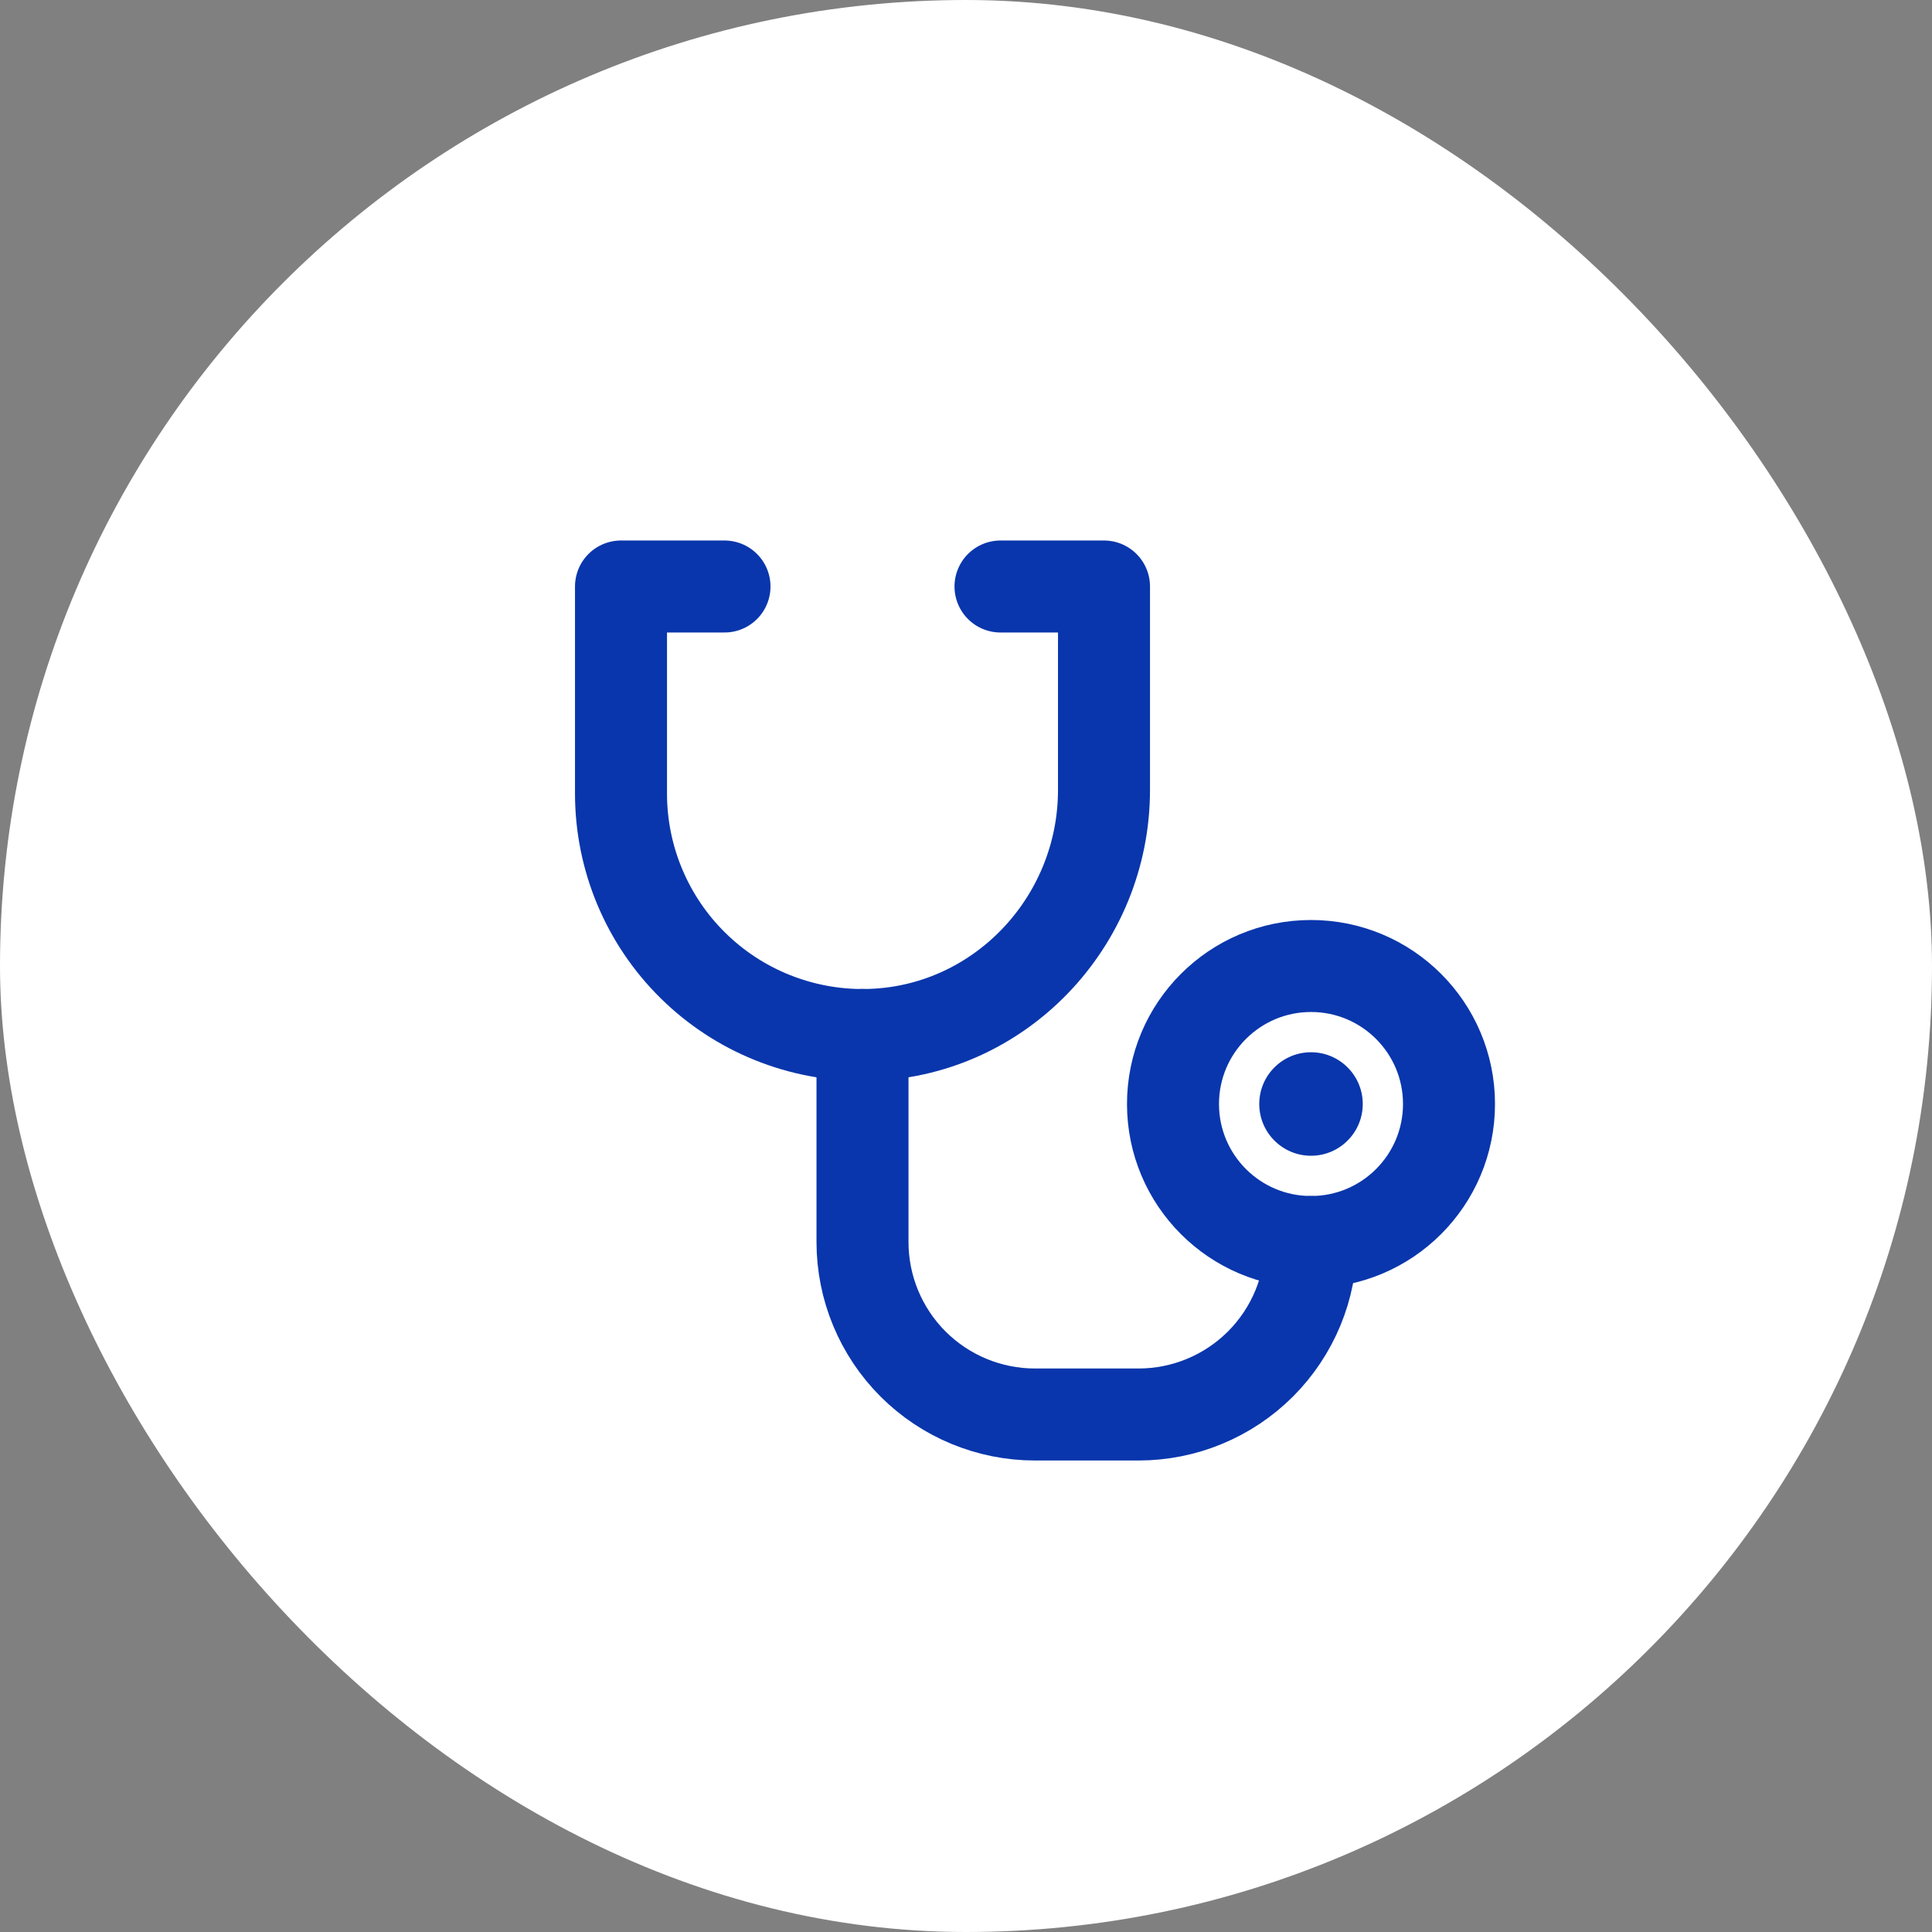 <svg width="42" height="42" viewBox="0 0 42 42" fill="none" xmlns="http://www.w3.org/2000/svg">
<rect x="0" y="0" width="42" height="42" fill="#808080" stroke="none"/>
<rect width="42" height="42" rx="21" fill="white"/>
<g clip-path="url(#clip0_4_3729)">
<path d="M28.5 25.125C29.121 25.125 29.625 24.621 29.625 24C29.625 23.379 29.121 22.875 28.5 22.875C27.879 22.875 27.375 23.379 27.375 24C27.375 24.621 27.879 25.125 28.5 25.125Z" fill="#0936AC"/>
<path d="M28.5 27C30.157 27 31.5 25.657 31.5 24C31.5 22.343 30.157 21 28.5 21C26.843 21 25.5 22.343 25.5 24C25.5 25.657 26.843 27 28.5 27Z" stroke="#0936AC" stroke-width="2" stroke-linecap="round" stroke-linejoin="round"/>
<path d="M18.75 22.5V27C18.75 27.995 19.145 28.948 19.848 29.652C20.552 30.355 21.505 30.75 22.5 30.75H24.75C25.745 30.75 26.698 30.355 27.402 29.652C28.105 28.948 28.5 27.995 28.5 27" stroke="#0936AC" stroke-width="2" stroke-linecap="round" stroke-linejoin="round"/>
<path d="M21.75 12.75H24V17.172C24 20.057 21.705 22.462 18.819 22.5C18.124 22.509 17.434 22.38 16.789 22.12C16.144 21.861 15.557 21.476 15.062 20.987C14.567 20.499 14.174 19.917 13.906 19.275C13.638 18.634 13.5 17.945 13.5 17.25V12.75H15.75" stroke="#0936AC" stroke-width="2" stroke-linecap="round" stroke-linejoin="round"/>
</g>
<defs>
<clipPath id="clip0_4_3729">
<rect width="24" height="24" fill="white" transform="translate(9 9)"/>
</clipPath>
</defs>
</svg>
